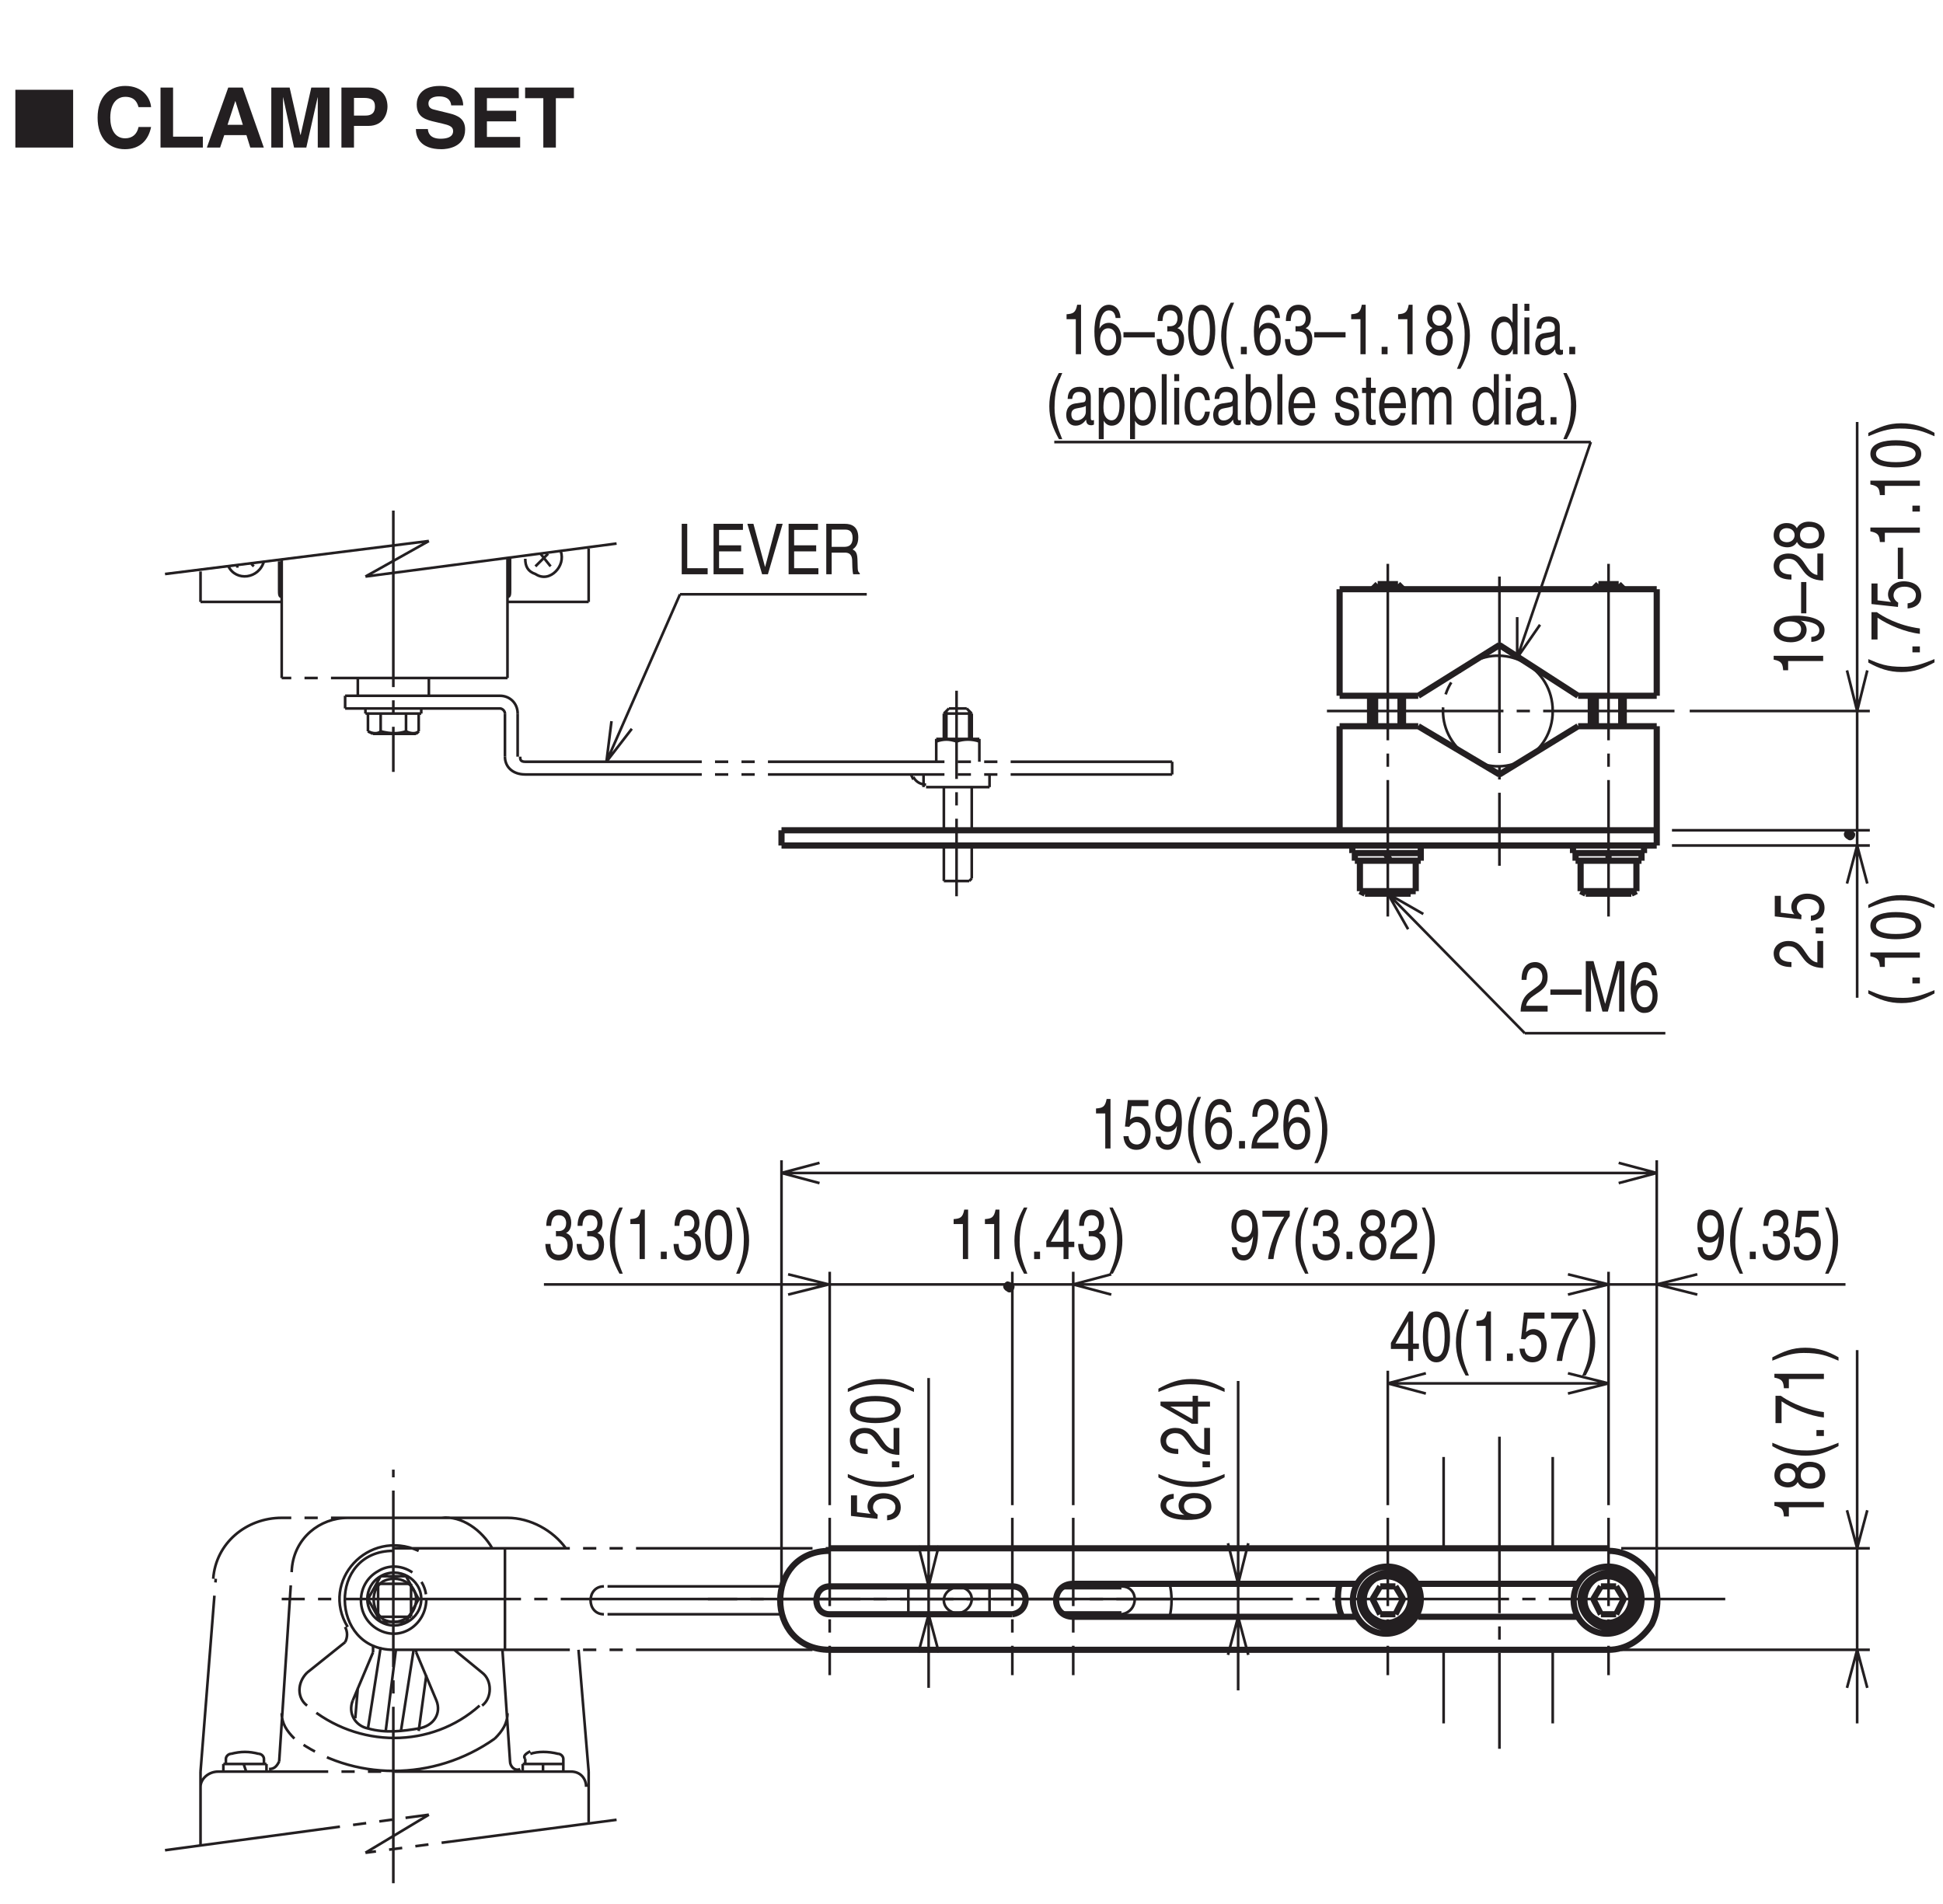<?xml version="1.0" encoding="UTF-8"?>
<svg xmlns="http://www.w3.org/2000/svg" xmlns:xlink="http://www.w3.org/1999/xlink" width="220.17pt" height="215.79pt" viewBox="0 0 220.17 215.79" version="1.2">
<defs>
<g>
<symbol overflow="visible" id="glyph0-0">
<path style="stroke:none;" d="M 0 0 L 4.734 0 L 4.734 -6.625 L 0 -6.625 Z M 2.375 -3.734 L 0.75 -6.156 L 3.984 -6.156 Z M 2.656 -3.312 L 4.266 -5.734 L 4.266 -0.906 Z M 0.75 -0.469 L 2.375 -2.891 L 3.984 -0.469 Z M 0.469 -5.734 L 2.078 -3.312 L 0.469 -0.906 Z M 0.469 -5.734 "/>
</symbol>
<symbol overflow="visible" id="glyph0-1">
<path style="stroke:none;" d="M 6.875 0 L 6.875 -6.547 L 0.328 -6.547 L 0.328 0 Z M 6.875 0 "/>
</symbol>
<symbol overflow="visible" id="glyph1-0">
<path style="stroke:none;" d="M 0 0 L 4.734 0 L 4.734 -6.625 L 0 -6.625 Z M 2.375 -3.734 L 0.75 -6.156 L 3.984 -6.156 Z M 2.656 -3.312 L 4.266 -5.734 L 4.266 -0.906 Z M 0.75 -0.469 L 2.375 -2.891 L 3.984 -0.469 Z M 0.469 -5.734 L 2.078 -3.312 L 0.469 -0.906 Z M 0.469 -5.734 "/>
</symbol>
<symbol overflow="visible" id="glyph1-1">
<path style="stroke:none;" d="M 6.484 -4.578 C 6.406 -5.578 5.578 -6.984 3.547 -6.984 C 1.797 -6.984 0.422 -5.766 0.422 -3.391 C 0.422 -1.047 1.719 0.188 3.516 0.188 C 5.234 0.188 6.188 -0.859 6.484 -2.328 L 5.062 -2.328 C 4.891 -1.5 4.344 -1.047 3.547 -1.047 C 2.344 -1.047 1.859 -2.156 1.859 -3.375 C 1.859 -5.297 2.875 -5.75 3.547 -5.75 C 4.719 -5.75 4.938 -4.984 5.062 -4.578 Z M 6.484 -4.578 "/>
</symbol>
<symbol overflow="visible" id="glyph1-2">
<path style="stroke:none;" d="M 2.141 -6.797 L 0.719 -6.797 L 0.719 0 L 5.516 0 L 5.516 -1.234 L 2.141 -1.234 Z M 2.141 -6.797 "/>
</symbol>
<symbol overflow="visible" id="glyph1-3">
<path style="stroke:none;" d="M 2.156 -1.406 L 4.672 -1.406 L 5.109 0 L 6.641 0 L 4.25 -6.797 L 2.609 -6.797 L 0.188 0 L 1.688 0 Z M 3.406 -5.266 L 3.422 -5.266 L 4.266 -2.578 L 2.531 -2.578 Z M 3.406 -5.266 "/>
</symbol>
<symbol overflow="visible" id="glyph1-4">
<path style="stroke:none;" d="M 7.25 -6.797 L 5.188 -6.797 L 3.984 -1.438 L 3.953 -1.438 L 2.734 -6.797 L 0.656 -6.797 L 0.656 0 L 1.984 0 L 1.984 -5.688 L 2 -5.688 L 3.234 0 L 4.625 0 L 5.906 -5.688 L 5.922 -5.688 L 5.922 0 L 7.25 0 Z M 7.25 -6.797 "/>
</symbol>
<symbol overflow="visible" id="glyph1-5">
<path style="stroke:none;" d="M 2.141 -2.453 L 3.766 -2.453 C 5.594 -2.453 5.938 -4 5.938 -4.625 C 5.938 -5.953 5.141 -6.797 3.828 -6.797 L 0.719 -6.797 L 0.719 0 L 2.141 0 Z M 2.141 -3.625 L 2.141 -5.625 L 3.266 -5.625 C 4.141 -5.625 4.516 -5.344 4.516 -4.688 C 4.516 -4.391 4.516 -3.625 3.453 -3.625 Z M 2.141 -3.625 "/>
</symbol>
<symbol overflow="visible" id="glyph1-6">
<path style="stroke:none;" d=""/>
</symbol>
<symbol overflow="visible" id="glyph1-7">
<path style="stroke:none;" d="M 0.375 -2.094 C 0.375 -1.25 0.797 0.188 3.281 0.188 C 3.875 0.188 5.953 0 5.953 -2.047 C 5.953 -3.266 5.109 -3.641 4.172 -3.875 L 2.516 -4.281 C 2.234 -4.344 1.797 -4.453 1.797 -4.984 C 1.797 -5.609 2.438 -5.797 2.984 -5.797 C 4.219 -5.797 4.344 -5.078 4.375 -4.781 L 5.734 -4.781 C 5.734 -5.609 5.172 -6.984 3.094 -6.984 C 0.875 -6.984 0.469 -5.641 0.469 -4.891 C 0.469 -3.391 1.531 -3.141 2.625 -2.891 L 3.359 -2.719 C 4.078 -2.547 4.594 -2.406 4.594 -1.875 C 4.594 -1.156 3.844 -1 3.172 -1 C 1.938 -1 1.75 -1.719 1.734 -2.094 Z M 0.375 -2.094 "/>
</symbol>
<symbol overflow="visible" id="glyph1-8">
<path style="stroke:none;" d="M 5.719 -6.797 L 0.719 -6.797 L 0.719 0 L 5.875 0 L 5.875 -1.203 L 2.109 -1.203 L 2.109 -2.969 L 5.422 -2.969 L 5.422 -4.172 L 2.109 -4.172 L 2.109 -5.594 L 5.719 -5.594 Z M 5.719 -6.797 "/>
</symbol>
<symbol overflow="visible" id="glyph1-9">
<path style="stroke:none;" d="M 3.609 -5.594 L 5.656 -5.594 L 5.656 -6.797 L 0.125 -6.797 L 0.125 -5.594 L 2.188 -5.594 L 2.188 0 L 3.609 0 Z M 3.609 -5.594 "/>
</symbol>
<symbol overflow="visible" id="glyph2-0">
<path style="stroke:none;" d="M 0 0 L 3.188 0 L 3.188 -5.578 L 0 -5.578 Z M 1.594 -3.141 L 0.516 -5.172 L 2.672 -5.172 Z M 1.781 -2.781 L 2.875 -4.828 L 2.875 -0.75 Z M 0.516 -0.391 L 1.594 -2.438 L 2.672 -0.391 Z M 0.312 -4.828 L 1.406 -2.781 L 0.312 -0.75 Z M 0.312 -4.828 "/>
</symbol>
<symbol overflow="visible" id="glyph2-1">
<path style="stroke:none;" d="M 1.109 -5.719 L 0.484 -5.719 L 0.484 0 L 3.422 0 L 3.422 -0.688 L 1.109 -0.688 Z M 1.109 -5.719 "/>
</symbol>
<symbol overflow="visible" id="glyph2-2">
<path style="stroke:none;" d="M 3.922 -0.688 L 1.172 -0.688 L 1.172 -2.594 L 3.672 -2.594 L 3.672 -3.281 L 1.172 -3.281 L 1.172 -5.031 L 3.875 -5.031 L 3.875 -5.719 L 0.547 -5.719 L 0.547 0 L 3.922 0 Z M 3.922 -0.688 "/>
</symbol>
<symbol overflow="visible" id="glyph2-3">
<path style="stroke:none;" d="M 2.141 -0.844 L 2.125 -0.844 L 0.812 -5.719 L 0.125 -5.719 L 1.797 0 L 2.453 0 L 4.125 -5.719 L 3.438 -5.719 Z M 2.141 -0.844 "/>
</symbol>
<symbol overflow="visible" id="glyph2-4">
<path style="stroke:none;" d="M 1.172 -2.453 L 2.672 -2.453 C 3.422 -2.453 3.5 -1.906 3.5 -1.438 C 3.5 -1.219 3.516 -0.344 3.609 0 L 4.359 0 L 4.359 -0.125 C 4.172 -0.266 4.141 -0.375 4.125 -0.703 L 4.094 -1.734 C 4.062 -2.531 3.812 -2.672 3.547 -2.812 C 3.844 -3.031 4.188 -3.344 4.188 -4.188 C 4.188 -5.391 3.438 -5.719 2.672 -5.719 L 0.562 -5.719 L 0.562 0 L 1.172 0 Z M 1.172 -5.062 L 2.719 -5.062 C 3.031 -5.062 3.547 -4.984 3.547 -4.109 C 3.547 -3.266 3.062 -3.109 2.609 -3.109 L 1.172 -3.109 Z M 1.172 -5.062 "/>
</symbol>
<symbol overflow="visible" id="glyph2-5">
<path style="stroke:none;" d="M 2.281 -5.609 L 1.844 -5.609 C 1.672 -4.688 1.375 -4.594 0.641 -4.531 L 0.641 -3.969 L 1.688 -3.969 L 1.688 0 L 2.281 0 Z M 2.281 -5.609 "/>
</symbol>
<symbol overflow="visible" id="glyph2-6">
<path style="stroke:none;" d="M 3.203 -4.109 C 3.156 -5.25 2.422 -5.609 1.906 -5.609 C 0.562 -5.609 0.25 -3.828 0.25 -2.609 C 0.25 -1.875 0.312 -1.188 0.594 -0.656 C 0.906 -0.047 1.391 0.156 1.734 0.156 C 2.375 0.156 2.641 -0.062 2.875 -0.391 C 3.188 -0.812 3.297 -1.219 3.297 -1.797 C 3.297 -3.125 2.453 -3.562 1.906 -3.562 C 1.281 -3.562 0.969 -3.188 0.828 -2.891 L 0.828 -2.906 C 0.828 -3.484 1 -4.969 1.891 -4.969 C 2.375 -4.969 2.594 -4.609 2.656 -4.109 Z M 0.906 -1.719 C 0.906 -2.375 1.203 -2.938 1.812 -2.938 C 2.516 -2.938 2.719 -2.25 2.719 -1.766 C 2.719 -1 2.375 -0.484 1.844 -0.484 C 1.188 -0.484 0.906 -1.125 0.906 -1.719 Z M 0.906 -1.719 "/>
</symbol>
<symbol overflow="visible" id="glyph2-7">
<path style="stroke:none;" d="M 3.547 -2.5 L 0 -2.5 L 0 -1.906 L 3.547 -1.906 Z M 3.547 -2.5 "/>
</symbol>
<symbol overflow="visible" id="glyph2-8">
<path style="stroke:none;" d="M 1.422 -2.578 C 1.516 -2.578 1.594 -2.594 1.688 -2.594 C 2.062 -2.594 2.734 -2.5 2.734 -1.562 C 2.734 -0.922 2.328 -0.484 1.75 -0.484 C 0.922 -0.484 0.812 -1.188 0.797 -1.719 L 0.219 -1.719 C 0.25 -1.062 0.391 -0.422 0.891 -0.094 C 1.109 0.047 1.391 0.156 1.719 0.156 C 2.859 0.156 3.328 -0.734 3.328 -1.656 C 3.328 -2.406 3.016 -2.781 2.578 -2.953 L 2.578 -2.969 C 2.828 -3.062 3.156 -3.406 3.156 -4.125 C 3.156 -4.984 2.641 -5.609 1.766 -5.609 C 0.594 -5.609 0.328 -4.594 0.328 -3.766 L 0.875 -3.766 C 0.906 -4.156 0.953 -4.969 1.75 -4.969 C 2.422 -4.969 2.578 -4.422 2.578 -4.094 C 2.578 -3.391 2.156 -3.172 1.719 -3.172 C 1.625 -3.172 1.531 -3.172 1.422 -3.188 Z M 1.422 -2.578 "/>
</symbol>
<symbol overflow="visible" id="glyph2-9">
<path style="stroke:none;" d="M 2.703 -2.719 C 2.703 -1.328 2.422 -0.484 1.766 -0.484 C 1.125 -0.484 0.828 -1.328 0.828 -2.719 C 0.828 -4.125 1.125 -4.969 1.766 -4.969 C 2.422 -4.969 2.703 -4.125 2.703 -2.719 Z M 3.312 -2.719 C 3.312 -3.891 3.062 -5.609 1.766 -5.609 C 0.484 -5.609 0.234 -3.891 0.234 -2.719 C 0.234 -1.562 0.484 0.156 1.766 0.156 C 3.062 0.156 3.312 -1.562 3.312 -2.719 Z M 3.312 -2.719 "/>
</symbol>
<symbol overflow="visible" id="glyph2-10">
<path style="stroke:none;" d="M 1.516 -5.844 C 0.828 -4.609 0.438 -3.484 0.438 -2.078 C 0.438 -0.594 0.859 0.406 1.531 1.656 L 1.906 1.656 C 1.391 0.391 1.031 -0.578 1.031 -1.891 C 1.031 -3.797 1.359 -4.562 1.906 -5.844 Z M 1.516 -5.844 "/>
</symbol>
<symbol overflow="visible" id="glyph2-11">
<path style="stroke:none;" d="M 1.219 -0.844 L 0.547 -0.844 L 0.547 0 L 1.219 0 Z M 1.219 -0.844 "/>
</symbol>
<symbol overflow="visible" id="glyph2-12">
<path style="stroke:none;" d="M 3.141 -4.156 C 3.141 -4.812 2.75 -5.609 1.75 -5.609 C 0.688 -5.609 0.391 -4.641 0.391 -4.062 C 0.391 -3.531 0.625 -3.156 1 -2.969 C 0.531 -2.734 0.25 -2.297 0.25 -1.609 C 0.25 -1.344 0.25 -0.734 0.703 -0.281 C 1.062 0.078 1.531 0.156 1.781 0.156 C 2.844 0.156 3.297 -0.719 3.297 -1.625 C 3.297 -2.047 3.172 -2.656 2.562 -2.984 C 2.766 -3.109 3.141 -3.359 3.141 -4.156 Z M 1.766 -2.625 C 2.281 -2.625 2.703 -2.297 2.703 -1.531 C 2.703 -0.656 2.203 -0.484 1.797 -0.484 C 1.016 -0.484 0.844 -1.141 0.844 -1.594 C 0.844 -2.109 1.141 -2.625 1.766 -2.625 Z M 1.766 -3.234 C 1.344 -3.234 0.969 -3.562 0.969 -4.094 C 0.969 -4.453 1.125 -4.969 1.719 -4.969 C 2.375 -4.969 2.562 -4.484 2.562 -4.141 C 2.562 -3.625 2.25 -3.234 1.766 -3.234 Z M 1.766 -3.234 "/>
</symbol>
<symbol overflow="visible" id="glyph2-13">
<path style="stroke:none;" d="M 0.609 1.656 C 1.297 0.422 1.688 -0.703 1.688 -2.109 C 1.688 -3.609 1.25 -4.594 0.594 -5.844 L 0.219 -5.844 C 0.734 -4.594 1.094 -3.625 1.094 -2.297 C 1.094 -0.391 0.766 0.375 0.219 1.656 Z M 0.609 1.656 "/>
</symbol>
<symbol overflow="visible" id="glyph2-14">
<path style="stroke:none;" d=""/>
</symbol>
<symbol overflow="visible" id="glyph2-15">
<path style="stroke:none;" d="M 3.188 -5.719 L 2.625 -5.719 L 2.625 -3.641 L 2.609 -3.578 C 2.469 -3.812 2.219 -4.281 1.609 -4.281 C 0.734 -4.281 0.219 -3.375 0.219 -2.203 C 0.219 -1.219 0.547 0.125 1.688 0.125 C 2.016 0.125 2.391 -0.016 2.641 -0.578 L 2.656 -0.578 L 2.656 0 L 3.188 0 Z M 0.797 -2.094 C 0.797 -2.625 0.844 -3.656 1.719 -3.656 C 2.531 -3.656 2.609 -2.562 2.609 -1.891 C 2.609 -0.781 2.062 -0.484 1.703 -0.484 C 1.094 -0.484 0.797 -1.172 0.797 -2.094 Z M 0.797 -2.094 "/>
</symbol>
<symbol overflow="visible" id="glyph2-16">
<path style="stroke:none;" d="M 0.984 -4.172 L 0.422 -4.172 L 0.422 0 L 0.984 0 Z M 0.984 -4.922 L 0.984 -5.719 L 0.422 -5.719 L 0.422 -4.922 Z M 0.984 -4.922 "/>
</symbol>
<symbol overflow="visible" id="glyph2-17">
<path style="stroke:none;" d="M 0.906 -2.906 C 0.953 -3.219 1.047 -3.703 1.672 -3.703 C 2.203 -3.703 2.453 -3.469 2.453 -3.031 C 2.453 -2.609 2.297 -2.547 2.172 -2.531 L 1.25 -2.391 C 0.312 -2.25 0.234 -1.438 0.234 -1.078 C 0.234 -0.359 0.656 0.125 1.281 0.125 C 1.922 0.125 2.266 -0.266 2.484 -0.562 C 2.5 -0.234 2.578 0.078 3.078 0.078 C 3.203 0.078 3.281 0.031 3.375 0 L 3.375 -0.516 C 3.312 -0.5 3.25 -0.484 3.188 -0.484 C 3.078 -0.484 3.016 -0.547 3.016 -0.719 L 3.016 -3.125 C 3.016 -4.188 2.047 -4.281 1.766 -4.281 C 0.953 -4.281 0.422 -3.891 0.391 -2.906 Z M 2.453 -1.438 C 2.453 -0.891 1.938 -0.469 1.422 -0.469 C 1 -0.469 0.812 -0.734 0.812 -1.188 C 0.812 -1.719 1.25 -1.812 1.531 -1.859 C 2.219 -1.969 2.359 -2.047 2.453 -2.125 Z M 2.453 -1.438 "/>
</symbol>
<symbol overflow="visible" id="glyph2-18">
<path style="stroke:none;" d="M 0.906 -1.891 C 0.906 -2.562 1 -3.656 1.797 -3.656 C 2.672 -3.656 2.719 -2.625 2.719 -2.094 C 2.719 -1.172 2.422 -0.484 1.812 -0.484 C 1.453 -0.484 0.906 -0.781 0.906 -1.891 Z M 0.375 1.656 L 0.938 1.656 L 0.938 -0.438 C 1.094 -0.141 1.391 0.125 1.828 0.125 C 2.969 0.125 3.297 -1.219 3.297 -2.203 C 3.297 -3.375 2.797 -4.281 1.906 -4.281 C 1.297 -4.281 1.047 -3.812 0.906 -3.578 L 0.906 -4.172 L 0.375 -4.172 Z M 0.375 1.656 "/>
</symbol>
<symbol overflow="visible" id="glyph2-19">
<path style="stroke:none;" d="M 0.984 -5.719 L 0.422 -5.719 L 0.422 0 L 0.984 0 Z M 0.984 -5.719 "/>
</symbol>
<symbol overflow="visible" id="glyph2-20">
<path style="stroke:none;" d="M 3.047 -2.766 C 3 -3.484 2.672 -4.281 1.797 -4.281 C 0.688 -4.281 0.188 -3.266 0.188 -1.969 C 0.188 -0.766 0.75 0.125 1.688 0.125 C 2.656 0.125 2.984 -0.812 3.047 -1.469 L 2.5 -1.469 C 2.406 -0.844 2.078 -0.484 1.703 -0.484 C 0.938 -0.484 0.797 -1.375 0.797 -2.094 C 0.797 -2.828 1.016 -3.656 1.703 -3.656 C 2.188 -3.656 2.422 -3.328 2.5 -2.766 Z M 3.047 -2.766 "/>
</symbol>
<symbol overflow="visible" id="glyph2-21">
<path style="stroke:none;" d="M 0.906 0 L 0.906 -0.516 C 1.031 -0.281 1.266 0.125 1.828 0.125 C 2.969 0.125 3.297 -1.219 3.297 -2.203 C 3.297 -3.375 2.797 -4.281 1.906 -4.281 C 1.516 -4.281 1.188 -4.078 0.938 -3.641 L 0.938 -5.719 L 0.375 -5.719 L 0.375 0 Z M 2.719 -2.094 C 2.719 -1.172 2.422 -0.484 1.812 -0.484 C 1.453 -0.484 0.906 -0.781 0.906 -1.891 C 0.906 -2.562 1 -3.656 1.797 -3.656 C 2.672 -3.656 2.719 -2.625 2.719 -2.094 Z M 2.719 -2.094 "/>
</symbol>
<symbol overflow="visible" id="glyph2-22">
<path style="stroke:none;" d="M 2.688 -1.312 C 2.672 -1 2.359 -0.484 1.828 -0.484 C 1.172 -0.484 0.859 -0.984 0.859 -1.859 L 3.297 -1.859 C 3.297 -3.328 2.812 -4.281 1.859 -4.281 C 0.75 -4.281 0.25 -3.266 0.25 -1.969 C 0.25 -0.766 0.812 0.125 1.75 0.125 C 2.281 0.125 2.5 -0.047 2.656 -0.172 C 3.078 -0.516 3.219 -1.109 3.25 -1.312 Z M 0.859 -2.422 C 0.859 -3.062 1.266 -3.656 1.781 -3.656 C 2.453 -3.656 2.672 -3.062 2.703 -2.422 Z M 0.859 -2.422 "/>
</symbol>
<symbol overflow="visible" id="glyph2-23">
<path style="stroke:none;" d="M 2.844 -2.984 C 2.844 -3.188 2.766 -4.281 1.578 -4.281 C 0.922 -4.281 0.312 -3.875 0.312 -2.953 C 0.312 -2.375 0.625 -2.094 1.078 -1.938 L 1.734 -1.75 C 2.219 -1.594 2.391 -1.484 2.391 -1.141 C 2.391 -0.688 2.031 -0.484 1.625 -0.484 C 0.844 -0.484 0.766 -1.016 0.75 -1.344 L 0.203 -1.344 C 0.219 -0.844 0.312 0.125 1.641 0.125 C 2.391 0.125 2.953 -0.391 2.953 -1.266 C 2.953 -1.828 2.719 -2.141 2.016 -2.359 L 1.453 -2.531 C 1.031 -2.672 0.859 -2.75 0.859 -3.094 C 0.859 -3.609 1.344 -3.688 1.516 -3.688 C 2.219 -3.688 2.297 -3.25 2.312 -2.984 Z M 2.844 -2.984 "/>
</symbol>
<symbol overflow="visible" id="glyph2-24">
<path style="stroke:none;" d="M 1.641 -3.578 L 1.641 -4.172 L 1.109 -4.172 L 1.109 -5.328 L 0.547 -5.328 L 0.547 -4.172 L 0.094 -4.172 L 0.094 -3.578 L 0.547 -3.578 L 0.547 -0.844 C 0.547 -0.328 0.656 0.062 1.219 0.062 C 1.281 0.062 1.438 0.031 1.641 0 L 1.641 -0.547 L 1.438 -0.547 C 1.328 -0.547 1.109 -0.547 1.109 -0.875 L 1.109 -3.578 Z M 1.641 -3.578 "/>
</symbol>
<symbol overflow="visible" id="glyph2-25">
<path style="stroke:none;" d="M 0.422 0 L 0.969 0 L 0.969 -2.266 C 0.969 -3.406 1.531 -3.656 1.859 -3.656 C 2.266 -3.656 2.375 -3.234 2.375 -2.891 L 2.375 0 L 2.938 0 L 2.938 -2.547 C 2.938 -3.094 3.25 -3.656 3.719 -3.656 C 4.203 -3.656 4.344 -3.266 4.344 -2.688 L 4.344 0 L 4.906 0 L 4.906 -2.891 C 4.906 -4.062 4.234 -4.281 3.875 -4.281 C 3.359 -4.281 3.125 -4 2.844 -3.609 C 2.75 -3.828 2.562 -4.281 1.969 -4.281 C 1.359 -4.281 1.078 -3.797 0.953 -3.578 L 0.938 -3.578 L 0.938 -4.172 L 0.422 -4.172 Z M 0.422 0 "/>
</symbol>
<symbol overflow="visible" id="glyph2-26">
<path style="stroke:none;" d="M 0.844 -3.594 C 0.859 -3.984 0.906 -4.969 1.75 -4.969 C 2.406 -4.969 2.641 -4.406 2.641 -3.953 C 2.641 -3.234 2.281 -3 1.812 -2.656 L 1.219 -2.219 C 0.625 -1.781 0.203 -1.156 0.172 0 L 3.234 0 L 3.234 -0.656 L 0.797 -0.656 C 0.828 -0.875 0.953 -1.312 1.562 -1.734 L 2.031 -2.062 C 2.703 -2.5 3.234 -2.922 3.234 -3.922 C 3.234 -4.969 2.609 -5.609 1.828 -5.609 C 1.344 -5.609 0.281 -5.422 0.281 -3.594 Z M 0.844 -3.594 "/>
</symbol>
<symbol overflow="visible" id="glyph2-27">
<path style="stroke:none;" d="M 4.844 0 L 4.844 -5.719 L 3.969 -5.719 L 2.672 -0.891 L 2.656 -0.891 L 1.344 -5.719 L 0.469 -5.719 L 0.469 0 L 1.062 0 L 1.062 -3.375 C 1.062 -3.547 1.047 -4.266 1.047 -4.797 L 1.062 -4.797 L 2.359 0 L 2.969 0 L 4.25 -4.812 L 4.266 -4.812 C 4.266 -4.266 4.25 -3.547 4.25 -3.375 L 4.25 0 Z M 4.844 0 "/>
</symbol>
<symbol overflow="visible" id="glyph2-28">
<path style="stroke:none;" d="M 1.125 -4.797 L 3.031 -4.797 L 3.031 -5.484 L 0.703 -5.484 L 0.375 -2.484 L 0.859 -2.453 C 1.062 -2.781 1.359 -2.984 1.688 -2.984 C 2.234 -2.984 2.672 -2.547 2.672 -1.734 C 2.672 -1.031 2.312 -0.453 1.734 -0.453 C 1.234 -0.453 0.844 -0.734 0.781 -1.391 L 0.203 -1.391 C 0.312 -0.141 1.062 0.156 1.656 0.156 C 3.047 0.156 3.281 -1.188 3.281 -1.812 C 3.281 -2.969 2.531 -3.609 1.797 -3.609 C 1.406 -3.609 1.125 -3.438 0.938 -3.266 Z M 1.125 -4.797 "/>
</symbol>
<symbol overflow="visible" id="glyph2-29">
<path style="stroke:none;" d="M 1.672 -1.875 C 2.094 -1.875 2.531 -2.109 2.703 -2.547 L 2.719 -2.531 C 2.578 -1.078 2.25 -0.438 1.641 -0.438 C 1.172 -0.438 0.906 -0.781 0.875 -1.344 L 0.312 -1.344 C 0.312 -0.812 0.594 0.156 1.656 0.156 C 3.188 0.156 3.281 -2.406 3.281 -3 C 3.281 -3.906 3.141 -5.609 1.703 -5.609 C 0.766 -5.609 0.266 -4.703 0.266 -3.688 C 0.266 -2.562 0.844 -1.875 1.672 -1.875 Z M 1.766 -2.5 C 1.391 -2.5 0.844 -2.641 0.844 -3.719 C 0.844 -4.469 1.188 -4.969 1.719 -4.969 C 2.359 -4.969 2.625 -4.422 2.625 -3.781 C 2.625 -2.672 2.047 -2.5 1.766 -2.5 Z M 1.766 -2.5 "/>
</symbol>
<symbol overflow="visible" id="glyph2-30">
<path style="stroke:none;" d="M 0.234 -4.797 L 2.703 -4.797 C 1.844 -3.547 1.031 -1.531 0.875 0 L 1.484 0 C 1.812 -2.5 2.891 -4.281 3.328 -4.875 L 3.328 -5.484 L 0.234 -5.484 Z M 0.234 -4.797 "/>
</symbol>
<symbol overflow="visible" id="glyph2-31">
<path style="stroke:none;" d="M 3.328 -1.359 L 3.328 -1.969 L 2.672 -1.969 L 2.672 -5.609 L 2.219 -5.609 L 0.156 -2.047 L 0.156 -1.359 L 2.109 -1.359 L 2.109 0 L 2.672 0 L 2.672 -1.359 Z M 2.109 -4.516 L 2.109 -1.969 L 0.672 -1.969 Z M 2.109 -4.516 "/>
</symbol>
<symbol overflow="visible" id="glyph3-0">
<path style="stroke:none;" d="M 0 0 L 0 -3.188 L -5.578 -3.188 L -5.578 0 Z M -3.141 -1.594 L -5.172 -0.516 L -5.172 -2.672 Z M -2.781 -1.781 L -4.828 -2.875 L -0.75 -2.875 Z M -0.391 -0.516 L -2.438 -1.594 L -0.391 -2.672 Z M -4.828 -0.312 L -2.781 -1.406 L -0.75 -0.312 Z M -4.828 -0.312 "/>
</symbol>
<symbol overflow="visible" id="glyph3-1">
<path style="stroke:none;" d="M -5.609 -2.281 L -5.609 -1.844 C -4.688 -1.672 -4.594 -1.375 -4.531 -0.641 L -3.969 -0.641 L -3.969 -1.688 L 0 -1.688 L 0 -2.281 Z M -5.609 -2.281 "/>
</symbol>
<symbol overflow="visible" id="glyph3-2">
<path style="stroke:none;" d="M -1.875 -1.672 C -1.875 -2.094 -2.109 -2.531 -2.547 -2.703 L -2.531 -2.719 C -1.078 -2.578 -0.438 -2.25 -0.438 -1.641 C -0.438 -1.172 -0.781 -0.906 -1.344 -0.875 L -1.344 -0.312 C -0.812 -0.312 0.156 -0.594 0.156 -1.656 C 0.156 -3.188 -2.406 -3.281 -3 -3.281 C -3.906 -3.281 -5.609 -3.141 -5.609 -1.703 C -5.609 -0.766 -4.703 -0.266 -3.688 -0.266 C -2.562 -0.266 -1.875 -0.844 -1.875 -1.672 Z M -2.5 -1.766 C -2.5 -1.391 -2.641 -0.844 -3.719 -0.844 C -4.469 -0.844 -4.969 -1.188 -4.969 -1.719 C -4.969 -2.359 -4.422 -2.625 -3.781 -2.625 C -2.672 -2.625 -2.5 -2.047 -2.5 -1.766 Z M -2.5 -1.766 "/>
</symbol>
<symbol overflow="visible" id="glyph3-3">
<path style="stroke:none;" d="M -2.5 -3.547 L -2.5 0 L -1.906 0 L -1.906 -3.547 Z M -2.5 -3.547 "/>
</symbol>
<symbol overflow="visible" id="glyph3-4">
<path style="stroke:none;" d="M -3.594 -0.844 C -3.984 -0.859 -4.969 -0.906 -4.969 -1.75 C -4.969 -2.406 -4.406 -2.641 -3.953 -2.641 C -3.234 -2.641 -3 -2.281 -2.656 -1.812 L -2.219 -1.219 C -1.781 -0.625 -1.156 -0.203 0 -0.172 L 0 -3.234 L -0.656 -3.234 L -0.656 -0.797 C -0.875 -0.828 -1.312 -0.953 -1.734 -1.562 L -2.062 -2.031 C -2.5 -2.703 -2.922 -3.234 -3.922 -3.234 C -4.969 -3.234 -5.609 -2.609 -5.609 -1.828 C -5.609 -1.344 -5.422 -0.281 -3.594 -0.281 Z M -3.594 -0.844 "/>
</symbol>
<symbol overflow="visible" id="glyph3-5">
<path style="stroke:none;" d="M -4.156 -3.141 C -4.812 -3.141 -5.609 -2.75 -5.609 -1.75 C -5.609 -0.688 -4.641 -0.391 -4.062 -0.391 C -3.531 -0.391 -3.156 -0.625 -2.969 -1 C -2.734 -0.531 -2.297 -0.25 -1.609 -0.25 C -1.344 -0.25 -0.734 -0.25 -0.281 -0.703 C 0.078 -1.062 0.156 -1.531 0.156 -1.781 C 0.156 -2.844 -0.719 -3.297 -1.625 -3.297 C -2.047 -3.297 -2.656 -3.172 -2.984 -2.562 C -3.109 -2.766 -3.359 -3.141 -4.156 -3.141 Z M -2.625 -1.766 C -2.625 -2.281 -2.297 -2.703 -1.531 -2.703 C -0.656 -2.703 -0.484 -2.203 -0.484 -1.797 C -0.484 -1.016 -1.141 -0.844 -1.594 -0.844 C -2.109 -0.844 -2.625 -1.141 -2.625 -1.766 Z M -3.234 -1.766 C -3.234 -1.344 -3.562 -0.969 -4.094 -0.969 C -4.453 -0.969 -4.969 -1.125 -4.969 -1.719 C -4.969 -2.375 -4.484 -2.562 -4.141 -2.562 C -3.625 -2.562 -3.234 -2.25 -3.234 -1.766 Z M -3.234 -1.766 "/>
</symbol>
<symbol overflow="visible" id="glyph3-6">
<path style="stroke:none;" d="M -5.844 -1.516 C -4.609 -0.828 -3.484 -0.438 -2.078 -0.438 C -0.594 -0.438 0.406 -0.859 1.656 -1.531 L 1.656 -1.906 C 0.391 -1.391 -0.578 -1.031 -1.891 -1.031 C -3.797 -1.031 -4.562 -1.359 -5.844 -1.906 Z M -5.844 -1.516 "/>
</symbol>
<symbol overflow="visible" id="glyph3-7">
<path style="stroke:none;" d="M -0.844 -1.219 L -0.844 -0.547 L 0 -0.547 L 0 -1.219 Z M -0.844 -1.219 "/>
</symbol>
<symbol overflow="visible" id="glyph3-8">
<path style="stroke:none;" d="M -4.797 -0.234 L -4.797 -2.703 C -3.547 -1.844 -1.531 -1.031 0 -0.875 L 0 -1.484 C -2.5 -1.812 -4.281 -2.891 -4.875 -3.328 L -5.484 -3.328 L -5.484 -0.234 Z M -4.797 -0.234 "/>
</symbol>
<symbol overflow="visible" id="glyph3-9">
<path style="stroke:none;" d="M -4.797 -1.125 L -4.797 -3.031 L -5.484 -3.031 L -5.484 -0.703 L -2.484 -0.375 L -2.453 -0.859 C -2.781 -1.062 -2.984 -1.359 -2.984 -1.688 C -2.984 -2.234 -2.547 -2.672 -1.734 -2.672 C -1.031 -2.672 -0.453 -2.312 -0.453 -1.734 C -0.453 -1.234 -0.734 -0.844 -1.391 -0.781 L -1.391 -0.203 C -0.141 -0.312 0.156 -1.062 0.156 -1.656 C 0.156 -3.047 -1.188 -3.281 -1.812 -3.281 C -2.969 -3.281 -3.609 -2.531 -3.609 -1.797 C -3.609 -1.406 -3.438 -1.125 -3.266 -0.938 Z M -4.797 -1.125 "/>
</symbol>
<symbol overflow="visible" id="glyph3-10">
<path style="stroke:none;" d="M -2.719 -2.703 C -1.328 -2.703 -0.484 -2.422 -0.484 -1.766 C -0.484 -1.125 -1.328 -0.828 -2.719 -0.828 C -4.125 -0.828 -4.969 -1.125 -4.969 -1.766 C -4.969 -2.422 -4.125 -2.703 -2.719 -2.703 Z M -2.719 -3.312 C -3.891 -3.312 -5.609 -3.062 -5.609 -1.766 C -5.609 -0.484 -3.891 -0.234 -2.719 -0.234 C -1.562 -0.234 0.156 -0.484 0.156 -1.766 C 0.156 -3.062 -1.562 -3.312 -2.719 -3.312 Z M -2.719 -3.312 "/>
</symbol>
<symbol overflow="visible" id="glyph3-11">
<path style="stroke:none;" d="M 1.656 -0.609 C 0.422 -1.297 -0.703 -1.688 -2.109 -1.688 C -3.609 -1.688 -4.594 -1.25 -5.844 -0.594 L -5.844 -0.219 C -4.594 -0.734 -3.625 -1.094 -2.297 -1.094 C -0.391 -1.094 0.375 -0.766 1.656 -0.219 Z M 1.656 -0.609 "/>
</symbol>
<symbol overflow="visible" id="glyph3-12">
<path style="stroke:none;" d="M -4.109 -3.203 C -5.25 -3.156 -5.609 -2.422 -5.609 -1.906 C -5.609 -0.562 -3.828 -0.25 -2.609 -0.25 C -1.875 -0.25 -1.188 -0.312 -0.656 -0.594 C -0.047 -0.906 0.156 -1.391 0.156 -1.734 C 0.156 -2.375 -0.062 -2.641 -0.391 -2.875 C -0.812 -3.188 -1.219 -3.297 -1.797 -3.297 C -3.125 -3.297 -3.562 -2.453 -3.562 -1.906 C -3.562 -1.281 -3.188 -0.969 -2.891 -0.828 L -2.906 -0.828 C -3.484 -0.828 -4.969 -1 -4.969 -1.891 C -4.969 -2.375 -4.609 -2.594 -4.109 -2.656 Z M -1.719 -0.906 C -2.375 -0.906 -2.938 -1.203 -2.938 -1.812 C -2.938 -2.516 -2.25 -2.719 -1.766 -2.719 C -1 -2.719 -0.484 -2.375 -0.484 -1.844 C -0.484 -1.188 -1.125 -0.906 -1.719 -0.906 Z M -1.719 -0.906 "/>
</symbol>
<symbol overflow="visible" id="glyph3-13">
<path style="stroke:none;" d="M -1.359 -3.328 L -1.969 -3.328 L -1.969 -2.672 L -5.609 -2.672 L -5.609 -2.219 L -2.047 -0.156 L -1.359 -0.156 L -1.359 -2.109 L 0 -2.109 L 0 -2.672 L -1.359 -2.672 Z M -4.516 -2.109 L -1.969 -2.109 L -1.969 -0.672 Z M -4.516 -2.109 "/>
</symbol>
</g>
<clipPath id="clip1">
  <path d="M 211 47 L 219.34 47 L 219.34 77 L 211 77 Z M 211 47 "/>
</clipPath>
<clipPath id="clip2">
  <path d="M 211 101 L 219.34 101 L 219.34 114 L 211 114 Z M 211 101 "/>
</clipPath>
</defs>
<g id="surface1">
<g style="fill:rgb(13.701%,12.451%,12.973%);fill-opacity:1;">
  <use xlink:href="#glyph0-1" x="1.412" y="16.721"/>
</g>
<g style="fill:rgb(13.701%,12.451%,12.973%);fill-opacity:1;">
  <use xlink:href="#glyph1-1" x="10.637" y="16.721"/>
  <use xlink:href="#glyph1-2" x="17.47" y="16.721"/>
  <use xlink:href="#glyph1-3" x="23.253" y="16.721"/>
  <use xlink:href="#glyph1-4" x="30.086" y="16.721"/>
  <use xlink:href="#glyph1-5" x="37.97" y="16.721"/>
</g>
<g style="fill:rgb(13.701%,12.451%,12.973%);fill-opacity:1;">
  <use xlink:href="#glyph1-6" x="44.282" y="16.721"/>
</g>
<g style="fill:rgb(13.701%,12.451%,12.973%);fill-opacity:1;">
  <use xlink:href="#glyph1-7" x="46.752" y="16.721"/>
  <use xlink:href="#glyph1-8" x="53.065" y="16.721"/>
  <use xlink:href="#glyph1-9" x="59.378" y="16.721"/>
</g>
<path style="fill:none;stroke-width:7;stroke-linecap:butt;stroke-linejoin:bevel;stroke:rgb(13.701%,12.451%,12.973%);stroke-opacity:1;stroke-miterlimit:4;" d="M 1877.324 1485.098 L 1517.967 1485.098 M 1877.324 1364.332 L 1788.2 1364.332 M 1607.09 1364.332 L 1517.967 1364.332 M 1877.324 1485.098 L 1877.324 1364.332 M 1517.967 1485.098 L 1517.967 1364.332 M 1699.076 1421.813 L 1788.2 1364.332 M 1699.076 1421.813 L 1607.09 1364.332 M 885.552 1211.924 L 1877.324 1211.924 M 1517.967 1329.827 L 1607.09 1329.827 M 1788.2 1329.827 L 1877.324 1329.827 M 1517.967 1211.924 L 1517.967 1329.827 M 1877.324 1194.671 L 1877.324 1329.827 M 1699.076 1275.169 L 1607.09 1329.827 M 1699.076 1275.169 L 1788.2 1329.827 M 1822.705 283.201 L 940.172 283.201 M 1822.705 398.204 L 940.172 398.204 M 1822.705 395.341 C 1842.819 395.341 1860.072 383.853 1871.56 366.6 C 1880.186 349.348 1880.186 329.234 1871.56 311.942 C 1860.072 294.729 1842.819 283.201 1822.705 283.201 M 940.172 283.201 C 865.399 283.201 865.399 395.341 940.172 395.341 M 1216.13 320.607 C 1190.251 320.607 1190.251 357.974 1216.13 357.974 M 1147.121 355.073 C 1167.275 355.073 1167.275 326.332 1147.121 323.47 M 940.172 323.47 C 920.057 323.47 920.057 355.073 940.172 355.073 M 1854.308 340.722 C 1854.308 314.844 1828.469 300.454 1808.315 311.942 C 1785.338 326.332 1785.338 355.073 1808.315 366.6 C 1828.469 378.089 1854.308 363.699 1854.308 340.722 Z M 1848.544 340.722 C 1848.544 320.607 1825.567 306.217 1808.315 317.706 C 1791.063 326.332 1791.063 352.21 1808.315 363.699 C 1825.567 372.325 1848.544 360.837 1848.544 340.722 Z M 1860.072 340.722 C 1860.072 311.942 1828.469 291.827 1802.59 306.217 C 1776.712 320.607 1776.712 357.974 1802.59 372.325 C 1828.469 386.715 1860.072 369.463 1860.072 340.722 Z M 1604.228 340.722 C 1604.228 314.844 1578.35 300.454 1558.235 311.942 C 1535.219 326.332 1535.219 355.073 1558.235 366.6 C 1578.35 378.089 1604.228 363.699 1604.228 340.722 Z M 1598.464 340.722 C 1598.464 320.607 1575.487 306.217 1558.235 317.706 C 1540.983 326.332 1540.983 352.21 1558.235 363.699 C 1575.487 372.325 1598.464 360.837 1598.464 340.722 Z M 1609.953 340.722 C 1609.953 311.942 1578.35 291.827 1552.471 306.217 C 1526.593 320.607 1526.593 357.974 1552.471 372.325 C 1578.35 386.715 1609.953 369.463 1609.953 340.722 Z M 1520.829 320.607 C 1515.104 332.096 1515.104 346.486 1517.967 357.974 M 1147.121 355.073 L 940.172 355.073 M 1147.121 323.47 L 940.172 323.47 M 1216.13 357.974 L 1538.081 357.974 M 1607.09 357.974 L 1788.2 357.974 M 1216.13 320.607 L 1538.081 320.607 M 1607.09 320.607 L 1788.2 320.607 M 1839.957 340.722 L 1831.292 355.073 M 1831.292 355.073 L 1814.079 355.073 M 1814.079 355.073 L 1805.453 340.722 M 1805.453 340.722 L 1814.079 323.47 M 1814.079 323.47 L 1831.292 323.47 M 1831.292 323.47 L 1839.957 340.722 M 1589.838 340.722 L 1581.212 355.073 M 1581.212 355.073 L 1563.96 355.073 M 1563.96 355.073 L 1555.333 340.722 M 1555.333 340.722 L 1563.96 323.47 M 1563.96 323.47 L 1581.212 323.47 M 1581.212 323.47 L 1589.838 340.722 M 1877.324 1194.671 L 885.552 1194.671 M 885.552 1211.924 L 885.552 1194.671 M 1535.219 1177.419 L 1609.953 1177.419 M 1609.953 1177.419 L 1609.953 1186.045 M 1535.219 1177.419 L 1535.219 1186.045 M 1575.487 1177.419 L 1569.723 1186.045 M 1532.357 1186.045 L 1609.953 1186.045 M 1609.953 1186.045 L 1609.953 1194.671 " transform="matrix(0.1,0,0,-0.1,-0,215.28)"/>
<path style="fill:none;stroke-width:7;stroke-linecap:butt;stroke-linejoin:bevel;stroke:rgb(13.701%,12.451%,12.973%);stroke-opacity:1;stroke-miterlimit:4;" d="M 1532.357 1186.045 L 1532.357 1194.671 M 1604.228 1177.419 L 1604.228 1142.914 M 1540.983 1177.419 L 1540.983 1142.914 M 1540.983 1142.914 L 1546.707 1140.052 M 1546.707 1140.052 L 1598.464 1140.052 M 1540.983 1142.914 L 1604.228 1142.914 M 1589.838 1329.827 L 1589.838 1364.332 M 1552.471 1329.827 L 1552.471 1364.332 M 1589.838 1485.098 L 1584.113 1490.823 M 1555.333 1485.098 L 1561.097 1490.823 M 1561.097 1490.823 L 1584.113 1490.823 M 1586.976 1485.098 L 1586.976 1487.96 M 1558.235 1485.098 L 1558.235 1487.96 M 1785.338 1177.419 L 1860.072 1177.419 M 1860.072 1177.419 L 1860.072 1186.045 M 1785.338 1177.419 L 1785.338 1186.045 M 1822.705 1177.419 L 1822.705 1186.045 M 1782.436 1186.045 L 1862.934 1186.045 M 1862.934 1186.045 L 1862.934 1194.671 M 1782.436 1186.045 L 1782.436 1194.671 M 1854.308 1177.419 L 1854.308 1142.914 M 1791.063 1177.419 L 1791.063 1142.914 M 1854.308 1142.914 L 1848.544 1140.052 M 1791.063 1142.914 L 1796.826 1140.052 M 1796.826 1140.052 L 1848.544 1140.052 M 1791.063 1142.914 L 1854.308 1142.914 M 1839.957 1329.827 L 1839.957 1364.332 M 1802.59 1329.827 L 1802.59 1364.332 M 1839.957 1485.098 L 1834.193 1490.823 M 1805.453 1485.098 L 1811.177 1490.823 M 1811.177 1490.823 L 1834.193 1490.823 M 1837.056 1485.098 L 1837.056 1487.96 M 1808.315 1485.098 L 1808.315 1487.96 M 1270.749 323.47 L 1204.641 323.47 M 1270.749 355.073 L 1204.641 355.073 M 1808.315 1364.332 L 1808.315 1329.827 M 1837.056 1364.332 L 1837.056 1329.827 M 1586.976 1364.332 L 1586.976 1329.827 M 1558.235 1364.332 L 1558.235 1329.827 " transform="matrix(0.1,0,0,-0.1,-0,215.28)"/>
<path style="fill:none;stroke-width:3;stroke-linecap:butt;stroke-linejoin:bevel;stroke:rgb(13.701%,12.451%,12.973%);stroke-opacity:1;stroke-dasharray:200,15,15,15,15,15;stroke-miterlimit:4;" d="M 646.922 145.183 C 658.449 145.183 664.174 136.557 664.174 127.931 M 227.221 127.931 C 227.221 136.557 235.847 145.183 247.374 145.183 M 575.05 432.747 C 600.929 432.747 626.807 418.357 641.197 398.204 M 241.611 363.699 C 244.473 403.967 278.977 432.747 319.207 432.747 M 575.05 211.33 C 575.05 199.802 569.326 191.176 560.7 182.589 M 589.44 148.084 C 583.676 145.183 577.952 150.947 577.952 156.671 M 500.317 432.747 C 523.333 435.61 546.31 418.357 557.798 398.204 M 333.597 182.589 C 324.97 191.176 319.207 199.802 319.207 211.33 M 316.344 156.671 C 313.482 150.947 310.58 148.084 304.856 148.084 M 330.734 375.227 C 333.597 409.731 362.337 432.747 393.98 432.747 M 543.447 219.956 C 488.828 171.061 405.468 171.061 347.987 219.956 M 347.987 219.956 C 336.459 228.582 336.459 245.834 347.987 257.323 M 546.31 257.323 C 557.798 248.697 557.798 228.582 546.31 219.956 M 391.078 309.08 C 393.98 303.316 393.98 297.591 391.078 291.827 M 393.98 309.08 C 362.337 360.837 416.957 421.22 474.438 395.341 M 560.7 182.589 C 491.69 133.695 399.704 133.695 333.597 182.589 M 632.571 165.298 C 635.433 165.298 638.335 162.435 638.335 159.573 M 600.929 165.298 C 609.555 168.199 621.083 168.199 632.571 165.298 M 595.204 159.573 C 592.303 162.435 595.204 165.298 600.929 168.199 M 293.328 165.298 C 296.23 165.298 299.092 162.435 299.092 159.573 M 261.725 165.298 C 273.214 168.199 281.84 168.199 293.328 165.298 M 255.961 159.573 C 255.961 162.435 258.863 165.298 261.725 165.298 M 445.697 283.201 C 373.826 283.201 370.964 395.341 445.697 395.341 M 1325.368 357.974 C 1328.231 346.486 1328.231 332.096 1325.368 320.607 M 1270.749 355.073 C 1290.864 355.073 1290.864 326.332 1270.749 323.47 M 684.328 323.47 C 664.174 323.47 664.174 355.073 684.328 355.073 M 471.576 280.339 L 471.576 283.201 M 494.553 225.681 C 500.317 211.33 491.69 196.94 474.438 194.078 M 422.72 288.965 C 422.72 286.064 422.72 283.201 422.72 280.339 M 416.957 194.078 C 402.567 196.94 393.98 211.33 399.704 225.681 M 474.438 194.078 C 457.225 191.176 437.071 188.314 416.957 194.078 M 471.576 340.722 C 471.576 320.607 451.461 309.08 434.209 317.706 C 419.819 329.234 419.819 352.21 434.209 360.837 C 451.461 369.463 471.576 357.974 471.576 340.722 Z M 1101.128 340.722 C 1101.128 329.234 1086.777 320.607 1078.151 326.332 C 1066.623 332.096 1066.623 346.486 1078.151 352.21 C 1086.777 357.974 1101.128 352.21 1101.128 340.722 Z M 575.05 432.747 L 319.207 432.747 M 667.036 145.183 L 667.036 87.701 M 227.221 145.183 L 227.221 61.823 M 646.922 145.183 L 247.374 145.183 M 667.036 145.183 L 655.548 283.201 M 227.221 145.183 L 244.473 363.699 M 577.952 156.671 L 569.326 283.201 M 316.344 156.671 L 330.734 375.227 M 514.706 283.201 L 546.31 257.323 M 391.078 291.827 L 347.987 257.323 M 638.335 153.809 L 592.303 153.809 M 592.303 153.809 L 592.303 145.183 M 638.335 153.809 L 638.335 145.183 M 615.319 153.809 L 615.319 145.183 M 638.335 153.809 L 638.335 159.573 M 595.204 159.573 L 595.204 153.809 M 301.954 153.809 L 253.099 153.809 M 253.099 153.809 L 253.099 145.183 M 301.954 153.809 L 301.954 145.183 M 276.076 153.809 L 278.977 145.183 M 299.092 153.809 L 299.092 159.573 M 255.961 159.573 L 255.961 153.809 M 445.697 283.201 L 940.172 283.201 M 445.697 398.204 L 940.172 398.204 M 572.188 398.204 L 572.188 283.201 M 888.415 323.47 L 684.328 323.47 M 888.415 355.073 L 684.328 355.073 M 471.576 280.339 L 494.553 225.681 " transform="matrix(0.1,0,0,-0.1,-0,215.28)"/>
<path style="fill:none;stroke-width:3;stroke-linecap:butt;stroke-linejoin:bevel;stroke:rgb(13.701%,12.451%,12.973%);stroke-opacity:1;stroke-dasharray:200,15,15,15,15,15;stroke-miterlimit:4;" d="M 422.72 280.339 L 399.704 225.681 M 454.323 191.176 L 468.713 283.201 M 437.071 191.176 L 448.599 283.201 M 416.957 194.078 L 431.347 286.064 M 402.567 205.566 L 405.468 240.071 M 474.438 191.176 L 483.064 254.461 M 474.438 340.722 L 460.087 366.6 M 460.087 366.6 L 431.347 366.6 M 431.347 366.6 L 416.957 340.722 M 416.957 340.722 L 431.347 314.844 M 431.347 314.844 L 460.087 314.844 M 460.087 314.844 L 474.438 340.722 M 1121.281 355.073 L 1121.281 323.47 M 1029.295 355.073 L 1029.295 323.47 M 477.34 340.722 C 477.34 317.706 451.461 303.316 431.347 314.844 C 411.193 326.332 411.193 355.073 431.347 366.6 C 451.461 378.089 477.34 363.699 477.34 340.722 Z M 483.064 340.722 C 483.064 311.942 454.323 291.827 428.445 306.217 C 402.567 320.607 402.567 357.974 428.445 372.325 C 451.461 386.715 483.064 369.463 483.064 340.722 Z M 465.812 357.974 L 465.812 320.607 M 428.445 357.974 L 428.445 320.607 M 428.445 357.974 L 465.812 357.974 M 428.445 320.607 L 465.812 320.607 M 1759.459 1347.04 C 1759.459 1298.185 1707.703 1269.444 1667.473 1292.421 C 1624.343 1318.3 1624.343 1375.82 1667.473 1401.699 C 1707.703 1424.715 1759.459 1395.935 1759.459 1347.04 Z M 1759.459 501.717 L 1759.459 398.204 M 1759.459 283.201 L 1759.459 199.802 M 1635.831 501.717 L 1635.831 398.204 M 1635.831 283.201 L 1635.831 199.802 M 319.207 1476.472 C 316.344 1476.472 316.344 1479.334 316.344 1485.098 M 577.952 1485.098 C 577.952 1479.334 577.952 1476.472 575.05 1476.472 M 299.092 1516.701 C 293.328 1496.587 267.489 1493.685 258.863 1510.976 M 635.433 1528.19 C 638.335 1519.563 635.433 1510.976 629.67 1505.213 C 623.945 1499.449 615.319 1496.587 606.693 1502.311 C 598.066 1505.213 595.204 1510.976 595.204 1519.563 M 1060.898 1312.575 C 1069.525 1315.437 1075.249 1315.437 1083.915 1312.575 M 1083.915 1312.575 C 1092.501 1315.437 1101.128 1315.437 1109.754 1312.575 M 595.204 1275.169 C 580.814 1275.169 572.188 1283.795 572.188 1295.284 M 566.463 1349.942 C 569.326 1349.942 572.188 1347.04 572.188 1344.178 M 566.463 1364.332 C 577.952 1364.332 586.578 1355.667 586.578 1344.178 M 595.204 1289.559 C 589.44 1289.559 589.44 1292.421 589.44 1295.284 M 460.087 1324.064 C 451.461 1321.162 442.835 1321.162 431.347 1324.064 M 431.347 1324.064 C 428.445 1321.162 422.72 1321.162 416.957 1324.064 M 474.438 1324.064 C 471.576 1321.162 465.812 1321.162 460.087 1324.064 M 1049.371 1263.681 C 1043.646 1263.681 1037.882 1266.543 1035.02 1272.307 M 667.036 1470.708 L 575.05 1470.708 M 319.207 1470.708 L 227.221 1470.708 M 227.221 1470.708 L 227.221 1505.213 M 667.036 1470.708 L 667.036 1531.052 M 575.05 1384.447 L 319.207 1384.447 M 319.207 1384.447 L 319.207 1519.563 M 575.05 1384.447 L 575.05 1519.563 M 316.344 1485.098 L 316.344 1516.701 M 577.952 1485.098 L 577.952 1519.563 M 267.489 1510.976 L 270.351 1510.976 M 284.741 1513.839 L 287.604 1510.976 M 621.083 1525.327 L 606.693 1510.976 M 612.456 1525.327 L 623.945 1510.976 M 566.463 1364.332 L 391.078 1364.332 M 485.966 1364.332 L 485.966 1384.447 M 405.468 1364.332 L 405.468 1384.447 M 391.078 1349.942 L 391.078 1364.332 M 391.078 1349.942 L 566.463 1349.942 M 595.204 1289.559 L 1328.231 1289.559 M 595.204 1275.169 L 1328.231 1275.169 " transform="matrix(0.1,0,0,-0.1,-0,215.28)"/>
<path style="fill:none;stroke-width:3;stroke-linecap:butt;stroke-linejoin:bevel;stroke:rgb(13.701%,12.451%,12.973%);stroke-opacity:1;stroke-dasharray:200,15,15,15,15,15;stroke-miterlimit:4;" d="M 1049.371 1260.818 L 1121.281 1260.818 M 1069.525 1154.403 L 1098.265 1154.403 M 1098.265 1154.403 L 1101.128 1157.304 M 1069.525 1154.403 L 1069.525 1157.304 M 1069.525 1260.818 L 1069.525 1211.924 M 1069.525 1194.671 L 1069.525 1157.304 M 1101.128 1260.818 L 1101.128 1211.924 M 1101.128 1194.671 L 1101.128 1157.304 M 1101.128 1315.437 L 1101.128 1344.178 M 1069.525 1315.437 L 1069.525 1344.178 M 1101.128 1344.178 L 1095.403 1349.942 M 1069.525 1344.178 L 1075.249 1349.942 M 1075.249 1349.942 L 1095.403 1349.942 M 1069.525 1344.178 L 1101.128 1344.178 M 1098.265 1315.437 L 1098.265 1347.04 M 1072.387 1315.437 L 1072.387 1347.04 M 1060.898 1289.559 L 1060.898 1315.437 M 1109.754 1289.559 L 1109.754 1315.437 M 1060.898 1315.437 L 1060.898 1315.437 M 1109.754 1315.437 L 1060.898 1315.437 M 1328.231 1289.559 L 1328.231 1275.169 M 572.188 1295.284 L 572.188 1344.178 M 586.578 1295.284 L 586.578 1344.178 M 414.094 1344.178 L 477.34 1344.178 M 474.438 1344.178 L 474.438 1324.064 M 416.957 1344.178 L 416.957 1324.064 M 474.438 1324.064 L 471.576 1321.162 M 416.957 1324.064 L 422.72 1321.162 M 422.72 1321.162 L 471.576 1321.162 M 460.087 1344.178 L 460.087 1324.064 M 431.347 1344.178 L 431.347 1324.064 M 477.34 1344.178 L 477.34 1349.942 M 414.094 1344.178 L 414.094 1349.942 M 1121.281 1260.818 L 1121.281 1275.169 M 1046.508 1260.818 L 1046.508 1275.169 M 1035.02 1269.444 L 1032.158 1275.169 " transform="matrix(0.1,0,0,-0.1,-0,215.28)"/>
<path style="fill:none;stroke-width:3;stroke-linecap:butt;stroke-linejoin:bevel;stroke:rgb(13.701%,12.451%,12.973%);stroke-opacity:1;stroke-miterlimit:4;" d="M 1572.586 447.098 L 1572.586 599.467 M 1572.586 585.116 L 1822.705 585.116 M 1615.717 596.605 L 1572.586 585.116 M 1572.586 585.116 L 1615.717 573.589 M 1776.712 573.589 L 1822.705 585.116 M 1822.705 585.116 L 1776.712 596.605 M 1822.705 447.098 L 1822.705 711.607 M 1216.13 447.098 L 1216.13 711.607 M 1822.705 697.256 L 1216.13 697.256 M 1776.712 685.729 L 1822.705 697.256 M 1822.705 697.256 L 1776.712 708.745 M 1259.261 708.745 L 1216.13 697.256 M 1216.13 697.256 L 1259.261 685.729 M 1147.121 447.098 L 1147.121 711.607 M 1216.13 697.256 L 1147.121 697.256 M 940.172 447.098 L 940.172 711.607 M 1144.611 697.256 L 616.338 697.256 M 893.041 685.729 L 939.035 697.256 M 939.035 697.256 L 893.041 708.745 M 885.552 355.073 L 885.552 837.941 M 1877.324 355.073 L 1877.324 837.941 M 885.552 823.551 L 1877.324 823.551 M 928.644 835.039 L 885.552 823.551 M 885.552 823.551 L 928.644 812.063 M 1834.193 812.063 L 1877.324 823.551 M 1877.324 823.551 L 1834.193 835.039 M 1822.705 697.256 L 1877.324 697.256 M 2091.213 697.256 L 1877.324 697.256 M 1923.317 708.745 L 1877.324 697.256 M 1877.324 697.256 L 1923.317 685.729 M 1052.272 355.073 L 1052.272 323.47 M 1052.272 591.155 L 1052.272 355.073 M 1040.784 401.105 L 1052.272 355.073 M 1052.272 355.073 L 1063.761 401.105 M 1052.272 240.071 L 1052.272 323.47 M 1063.761 280.339 L 1052.272 323.47 M 1052.272 323.47 L 1040.784 280.339 M 1403.004 357.974 L 1403.004 320.607 M 1403.004 587.822 L 1403.004 357.974 M 1391.476 403.967 L 1403.004 357.974 M 1403.004 357.974 L 1414.492 403.967 M 1403.004 237.208 L 1403.004 320.607 M 1414.492 277.437 L 1403.004 320.607 M 1403.004 320.607 L 1391.476 277.437 M 1837.056 398.204 L 2118.778 398.204 M 1837.056 283.201 L 2118.778 283.201 M 2104.427 398.204 L 2104.427 283.201 M 2104.427 622.836 L 2104.427 398.204 M 2092.899 441.334 L 2104.427 398.204 M 2104.427 398.204 L 2115.915 441.334 M 2104.427 199.802 L 2104.427 283.201 M 2115.915 240.071 L 2104.427 283.201 M 2104.427 283.201 L 2092.899 240.071 " transform="matrix(0.1,0,0,-0.1,-0,215.28)"/>
<path style="fill:none;stroke-width:3;stroke-linecap:butt;stroke-linejoin:bevel;stroke:rgb(13.701%,12.451%,12.973%);stroke-opacity:1;stroke-dasharray:200,15,15,15,15,15;stroke-miterlimit:4;" d="M 186.991 56.059 L 485.966 96.328 M 698.679 90.564 L 414.094 53.197 M 414.094 53.197 L 485.966 96.328 " transform="matrix(0.1,0,0,-0.1,-0,215.28)"/>
<path style=" stroke:none;fill-rule:nonzero;fill:rgb(13.73%,12.16%,12.549%);fill-opacity:1;" d="M 210.223 94.543 C 210.223 95.117 209.652 95.402 209.363 95.117 C 208.793 94.832 208.793 94.258 209.363 93.969 C 209.652 93.969 210.223 94.258 210.223 94.543 "/>
<path style=" stroke:none;fill-rule:nonzero;fill:rgb(13.73%,12.16%,12.549%);fill-opacity:1;" d="M 114.965 145.777 C 114.965 146.352 114.395 146.641 114.109 146.352 C 113.535 146.066 113.535 145.492 114.109 145.207 C 114.395 145.207 114.965 145.492 114.965 145.777 "/>
<path style="fill:none;stroke-width:3;stroke-linecap:butt;stroke-linejoin:bevel;stroke:rgb(13.701%,12.451%,12.973%);stroke-opacity:1;stroke-miterlimit:4;" d="M 186.991 1502.311 L 485.966 1539.717 M 698.679 1536.855 L 414.094 1499.449 M 414.094 1499.449 L 485.966 1539.717 M 1894.576 1211.924 L 2118.778 1211.924 M 1894.576 1194.671 L 2118.778 1194.671 M 2104.427 1211.924 L 2104.427 1194.671 M 2104.427 1022.148 L 2104.427 1194.671 M 2115.915 1151.541 L 2104.427 1194.671 M 2104.427 1194.671 L 2092.899 1151.541 M 1914.691 1347.04 L 2118.778 1347.04 M 2104.427 1347.04 L 2104.427 1211.924 M 1802.59 1651.857 L 1719.191 1407.424 M 1719.191 1453.456 L 1719.191 1407.424 M 1719.191 1407.424 L 1745.07 1444.83 M 2104.427 1674.599 L 2104.427 1347.04 M 2092.899 1393.073 L 2104.427 1347.04 M 2104.427 1347.04 L 2115.915 1393.073 M 1572.586 1140.052 L 1727.817 981.919 M 1612.815 1117.036 L 1572.586 1140.052 M 1572.586 1140.052 L 1595.602 1099.784 M 1727.817 981.919 L 1887.087 981.919 M 1194.643 1651.857 L 1802.59 1651.857 M 687.19 1289.559 L 770.55 1479.334 M 692.915 1335.552 L 687.19 1289.559 M 687.19 1289.559 L 715.931 1326.926 M 982.165 1479.334 L 770.55 1479.334 " transform="matrix(0.1,0,0,-0.1,-0,215.28)"/>
<path style="fill:none;stroke-width:3;stroke-linecap:butt;stroke-linejoin:bevel;stroke:rgb(13.701%,12.451%,12.973%);stroke-opacity:1;stroke-dasharray:200,15,15,15;stroke-miterlimit:4;" d="M 1699.076 1499.449 L 1699.076 1171.655 M 1822.705 1513.839 L 1822.705 1114.174 M 1572.586 1513.839 L 1572.586 1114.174 " transform="matrix(0.1,0,0,-0.1,-0,215.28)"/>
<path style="fill:none;stroke-width:3;stroke-linecap:butt;stroke-linejoin:bevel;stroke:rgb(13.701%,12.451%,12.973%);stroke-opacity:1;stroke-dasharray:100,15,15,15;stroke-miterlimit:4;" d="M 1572.586 432.747 L 1572.586 254.461 " transform="matrix(0.1,0,0,-0.1,-0,215.28)"/>
<path style="fill:none;stroke-width:3;stroke-linecap:butt;stroke-linejoin:bevel;stroke:rgb(13.701%,12.451%,12.973%);stroke-opacity:1;stroke-dasharray:200,15,15,15;stroke-miterlimit:4;" d="M 1954.959 340.722 L 802.153 340.722 " transform="matrix(0.1,0,0,-0.1,-0,215.28)"/>
<path style="fill:none;stroke-width:3;stroke-linecap:butt;stroke-linejoin:bevel;stroke:rgb(13.701%,12.451%,12.973%);stroke-opacity:1;stroke-dasharray:100,15,15,15;stroke-miterlimit:4;" d="M 1216.13 432.747 L 1216.13 254.461 M 1147.121 432.747 L 1147.121 254.461 M 940.172 432.747 L 940.172 254.461 " transform="matrix(0.1,0,0,-0.1,-0,215.28)"/>
<path style="fill:none;stroke-width:3;stroke-linecap:butt;stroke-linejoin:bevel;stroke:rgb(13.701%,12.451%,12.973%);stroke-opacity:1;stroke-dasharray:200,15,15,15;stroke-miterlimit:4;" d="M 1325.368 340.722 L 319.207 340.722 M 445.697 18.653 L 445.697 487.367 M 445.697 1574.183 L 445.697 1278.071 M 1503.616 1347.04 L 1897.439 1347.04 M 1699.076 524.733 L 1699.076 171.061 " transform="matrix(0.1,0,0,-0.1,-0,215.28)"/>
<path style="fill:none;stroke-width:3;stroke-linecap:butt;stroke-linejoin:bevel;stroke:rgb(13.701%,12.451%,12.973%);stroke-opacity:1;stroke-dasharray:100,15,15,15;stroke-miterlimit:4;" d="M 1822.705 432.747 L 1822.705 254.461 M 1083.915 1370.057 L 1083.915 1137.151 " transform="matrix(0.1,0,0,-0.1,-0,215.28)"/>
<g style="fill:rgb(13.73%,12.16%,12.549%);fill-opacity:1;">
  <use xlink:href="#glyph2-1" x="76.765" y="65.078"/>
  <use xlink:href="#glyph2-2" x="80.31" y="65.078"/>
  <use xlink:href="#glyph2-3" x="84.562" y="65.078"/>
</g>
<g style="fill:rgb(13.73%,12.16%,12.549%);fill-opacity:1;">
  <use xlink:href="#glyph2-2" x="88.814" y="65.078"/>
  <use xlink:href="#glyph2-4" x="93.067" y="65.078"/>
</g>
<g style="fill:rgb(13.73%,12.16%,12.549%);fill-opacity:1;">
  <use xlink:href="#glyph2-5" x="120.216" y="40.144"/>
  <use xlink:href="#glyph2-6" x="123.761" y="40.144"/>
  <use xlink:href="#glyph2-7" x="127.305" y="40.144"/>
  <use xlink:href="#glyph2-8" x="130.85" y="40.144"/>
  <use xlink:href="#glyph2-9" x="134.395" y="40.144"/>
  <use xlink:href="#glyph2-10" x="137.939" y="40.144"/>
  <use xlink:href="#glyph2-11" x="140.062" y="40.144"/>
</g>
<g style="fill:rgb(13.73%,12.16%,12.549%);fill-opacity:1;">
  <use xlink:href="#glyph2-6" x="141.834" y="40.144"/>
  <use xlink:href="#glyph2-8" x="145.379" y="40.144"/>
  <use xlink:href="#glyph2-7" x="148.924" y="40.144"/>
  <use xlink:href="#glyph2-5" x="152.469" y="40.144"/>
  <use xlink:href="#glyph2-11" x="156.013" y="40.144"/>
  <use xlink:href="#glyph2-5" x="157.786" y="40.144"/>
  <use xlink:href="#glyph2-12" x="161.33" y="40.144"/>
  <use xlink:href="#glyph2-13" x="164.875" y="40.144"/>
  <use xlink:href="#glyph2-14" x="166.998" y="40.144"/>
  <use xlink:href="#glyph2-15" x="168.771" y="40.144"/>
  <use xlink:href="#glyph2-16" x="172.315" y="40.144"/>
  <use xlink:href="#glyph2-17" x="173.731" y="40.144"/>
  <use xlink:href="#glyph2-11" x="177.275" y="40.144"/>
</g>
<g style="fill:rgb(13.73%,12.16%,12.549%);fill-opacity:1;">
  <use xlink:href="#glyph2-10" x="118.464" y="48.115"/>
  <use xlink:href="#glyph2-17" x="120.587" y="48.115"/>
  <use xlink:href="#glyph2-18" x="124.131" y="48.115"/>
  <use xlink:href="#glyph2-18" x="127.676" y="48.115"/>
  <use xlink:href="#glyph2-19" x="131.221" y="48.115"/>
  <use xlink:href="#glyph2-16" x="132.636" y="48.115"/>
  <use xlink:href="#glyph2-20" x="134.051" y="48.115"/>
  <use xlink:href="#glyph2-17" x="137.239" y="48.115"/>
</g>
<g style="fill:rgb(13.73%,12.16%,12.549%);fill-opacity:1;">
  <use xlink:href="#glyph2-21" x="140.782" y="48.115"/>
  <use xlink:href="#glyph2-19" x="144.327" y="48.115"/>
  <use xlink:href="#glyph2-22" x="145.742" y="48.115"/>
  <use xlink:href="#glyph2-14" x="149.287" y="48.115"/>
  <use xlink:href="#glyph2-23" x="151.059" y="48.115"/>
  <use xlink:href="#glyph2-24" x="154.247" y="48.115"/>
</g>
<g style="fill:rgb(13.73%,12.16%,12.549%);fill-opacity:1;">
  <use xlink:href="#glyph2-22" x="156.02" y="48.115"/>
  <use xlink:href="#glyph2-25" x="159.565" y="48.115"/>
  <use xlink:href="#glyph2-14" x="164.875" y="48.115"/>
  <use xlink:href="#glyph2-15" x="166.648" y="48.115"/>
  <use xlink:href="#glyph2-16" x="170.193" y="48.115"/>
  <use xlink:href="#glyph2-17" x="171.608" y="48.115"/>
  <use xlink:href="#glyph2-11" x="175.153" y="48.115"/>
</g>
<g style="fill:rgb(13.73%,12.16%,12.549%);fill-opacity:1;">
  <use xlink:href="#glyph2-13" x="176.924" y="48.115"/>
</g>
<g style="fill:rgb(13.73%,12.16%,12.549%);fill-opacity:1;">
  <use xlink:href="#glyph2-26" x="172.134" y="114.634"/>
  <use xlink:href="#glyph2-7" x="175.679" y="114.634"/>
  <use xlink:href="#glyph2-27" x="179.224" y="114.634"/>
  <use xlink:href="#glyph2-6" x="184.534" y="114.634"/>
</g>
<g style="fill:rgb(13.73%,12.16%,12.549%);fill-opacity:1;">
  <use xlink:href="#glyph3-1" x="206.591" y="76.596"/>
  <use xlink:href="#glyph3-2" x="206.591" y="73.051"/>
  <use xlink:href="#glyph3-3" x="206.591" y="69.505"/>
  <use xlink:href="#glyph3-4" x="206.591" y="65.96"/>
  <use xlink:href="#glyph3-5" x="206.591" y="62.414"/>
</g>
<g clip-path="url(#clip1)" clip-rule="nonzero">
<g style="fill:rgb(13.73%,12.16%,12.549%);fill-opacity:1;">
  <use xlink:href="#glyph3-6" x="217.549" y="76.597"/>
  <use xlink:href="#glyph3-7" x="217.549" y="74.473"/>
  <use xlink:href="#glyph3-8" x="217.549" y="72.701"/>
  <use xlink:href="#glyph3-9" x="217.549" y="69.155"/>
  <use xlink:href="#glyph3-3" x="217.549" y="65.61"/>
  <use xlink:href="#glyph3-1" x="217.549" y="62.064"/>
  <use xlink:href="#glyph3-7" x="217.549" y="58.519"/>
  <use xlink:href="#glyph3-1" x="217.549" y="56.746"/>
  <use xlink:href="#glyph3-10" x="217.549" y="53.201"/>
  <use xlink:href="#glyph3-11" x="217.549" y="49.655"/>
</g>
</g>
<g style="fill:rgb(13.73%,12.16%,12.549%);fill-opacity:1;">
  <use xlink:href="#glyph3-4" x="206.591" y="109.869"/>
  <use xlink:href="#glyph3-7" x="206.591" y="106.324"/>
  <use xlink:href="#glyph3-9" x="206.591" y="104.551"/>
</g>
<g clip-path="url(#clip2)" clip-rule="nonzero">
<g style="fill:rgb(13.73%,12.16%,12.549%);fill-opacity:1;">
  <use xlink:href="#glyph3-6" x="217.548" y="114.112"/>
  <use xlink:href="#glyph3-7" x="217.548" y="111.989"/>
  <use xlink:href="#glyph3-1" x="217.548" y="110.216"/>
  <use xlink:href="#glyph3-10" x="217.548" y="106.67"/>
  <use xlink:href="#glyph3-11" x="217.548" y="103.125"/>
</g>
</g>
<g style="fill:rgb(13.73%,12.16%,12.549%);fill-opacity:1;">
  <use xlink:href="#glyph2-5" x="123.554" y="130.148"/>
  <use xlink:href="#glyph2-28" x="127.099" y="130.148"/>
  <use xlink:href="#glyph2-29" x="130.644" y="130.148"/>
  <use xlink:href="#glyph2-10" x="134.188" y="130.148"/>
  <use xlink:href="#glyph2-6" x="136.311" y="130.148"/>
  <use xlink:href="#glyph2-11" x="139.856" y="130.148"/>
  <use xlink:href="#glyph2-26" x="141.628" y="130.148"/>
  <use xlink:href="#glyph2-6" x="145.173" y="130.148"/>
  <use xlink:href="#glyph2-13" x="148.718" y="130.148"/>
</g>
<g style="fill:rgb(13.73%,12.16%,12.549%);fill-opacity:1;">
  <use xlink:href="#glyph2-29" x="139.273" y="142.684"/>
  <use xlink:href="#glyph2-30" x="142.818" y="142.684"/>
  <use xlink:href="#glyph2-10" x="146.363" y="142.684"/>
  <use xlink:href="#glyph2-8" x="148.486" y="142.684"/>
  <use xlink:href="#glyph2-11" x="152.03" y="142.684"/>
  <use xlink:href="#glyph2-12" x="153.803" y="142.684"/>
  <use xlink:href="#glyph2-26" x="157.347" y="142.684"/>
  <use xlink:href="#glyph2-13" x="160.892" y="142.684"/>
</g>
<g style="fill:rgb(13.73%,12.16%,12.549%);fill-opacity:1;">
  <use xlink:href="#glyph2-29" x="192.062" y="142.684"/>
  <use xlink:href="#glyph2-10" x="195.606" y="142.684"/>
  <use xlink:href="#glyph2-11" x="197.729" y="142.684"/>
  <use xlink:href="#glyph2-8" x="199.502" y="142.684"/>
  <use xlink:href="#glyph2-28" x="203.046" y="142.684"/>
  <use xlink:href="#glyph2-13" x="206.591" y="142.684"/>
</g>
<g style="fill:rgb(13.73%,12.16%,12.549%);fill-opacity:1;">
  <use xlink:href="#glyph2-31" x="157.453" y="154.226"/>
  <use xlink:href="#glyph2-9" x="160.997" y="154.226"/>
  <use xlink:href="#glyph2-10" x="164.542" y="154.226"/>
  <use xlink:href="#glyph2-5" x="166.665" y="154.226"/>
  <use xlink:href="#glyph2-11" x="170.21" y="154.226"/>
  <use xlink:href="#glyph2-28" x="171.982" y="154.226"/>
  <use xlink:href="#glyph2-30" x="175.527" y="154.226"/>
  <use xlink:href="#glyph2-13" x="179.072" y="154.226"/>
</g>
<g style="fill:rgb(13.73%,12.16%,12.549%);fill-opacity:1;">
  <use xlink:href="#glyph2-8" x="61.575" y="142.684"/>
  <use xlink:href="#glyph2-8" x="65.12" y="142.684"/>
  <use xlink:href="#glyph2-10" x="68.665" y="142.684"/>
  <use xlink:href="#glyph2-5" x="70.788" y="142.684"/>
  <use xlink:href="#glyph2-11" x="74.332" y="142.684"/>
  <use xlink:href="#glyph2-8" x="76.105" y="142.684"/>
  <use xlink:href="#glyph2-9" x="79.649" y="142.684"/>
  <use xlink:href="#glyph2-13" x="83.194" y="142.684"/>
</g>
<g style="fill:rgb(13.73%,12.16%,12.549%);fill-opacity:1;">
  <use xlink:href="#glyph2-5" x="107.42" y="142.684"/>
  <use xlink:href="#glyph2-5" x="110.965" y="142.684"/>
  <use xlink:href="#glyph2-10" x="114.51" y="142.684"/>
  <use xlink:href="#glyph2-11" x="116.633" y="142.684"/>
  <use xlink:href="#glyph2-31" x="118.405" y="142.684"/>
  <use xlink:href="#glyph2-8" x="121.95" y="142.684"/>
  <use xlink:href="#glyph2-13" x="125.494" y="142.684"/>
</g>
<g style="fill:rgb(13.73%,12.16%,12.549%);fill-opacity:1;">
  <use xlink:href="#glyph3-9" x="101.912" y="172.493"/>
  <use xlink:href="#glyph3-6" x="101.912" y="168.947"/>
  <use xlink:href="#glyph3-7" x="101.912" y="166.824"/>
</g>
<g style="fill:rgb(13.73%,12.16%,12.549%);fill-opacity:1;">
  <use xlink:href="#glyph3-4" x="101.912" y="165.05"/>
  <use xlink:href="#glyph3-10" x="101.912" y="161.505"/>
  <use xlink:href="#glyph3-11" x="101.912" y="157.959"/>
</g>
<g style="fill:rgb(13.73%,12.16%,12.549%);fill-opacity:1;">
  <use xlink:href="#glyph3-12" x="137.109" y="172.493"/>
  <use xlink:href="#glyph3-6" x="137.109" y="168.947"/>
  <use xlink:href="#glyph3-7" x="137.109" y="166.824"/>
</g>
<g style="fill:rgb(13.73%,12.16%,12.549%);fill-opacity:1;">
  <use xlink:href="#glyph3-4" x="137.109" y="165.05"/>
  <use xlink:href="#glyph3-13" x="137.109" y="161.505"/>
  <use xlink:href="#glyph3-11" x="137.109" y="157.959"/>
</g>
<g style="fill:rgb(13.73%,12.16%,12.549%);fill-opacity:1;">
  <use xlink:href="#glyph3-1" x="206.674" y="172.493"/>
  <use xlink:href="#glyph3-5" x="206.674" y="168.947"/>
  <use xlink:href="#glyph3-6" x="206.674" y="165.402"/>
  <use xlink:href="#glyph3-7" x="206.674" y="163.278"/>
  <use xlink:href="#glyph3-8" x="206.674" y="161.506"/>
  <use xlink:href="#glyph3-1" x="206.674" y="157.96"/>
  <use xlink:href="#glyph3-11" x="206.674" y="154.415"/>
</g>
</g>
</svg>
